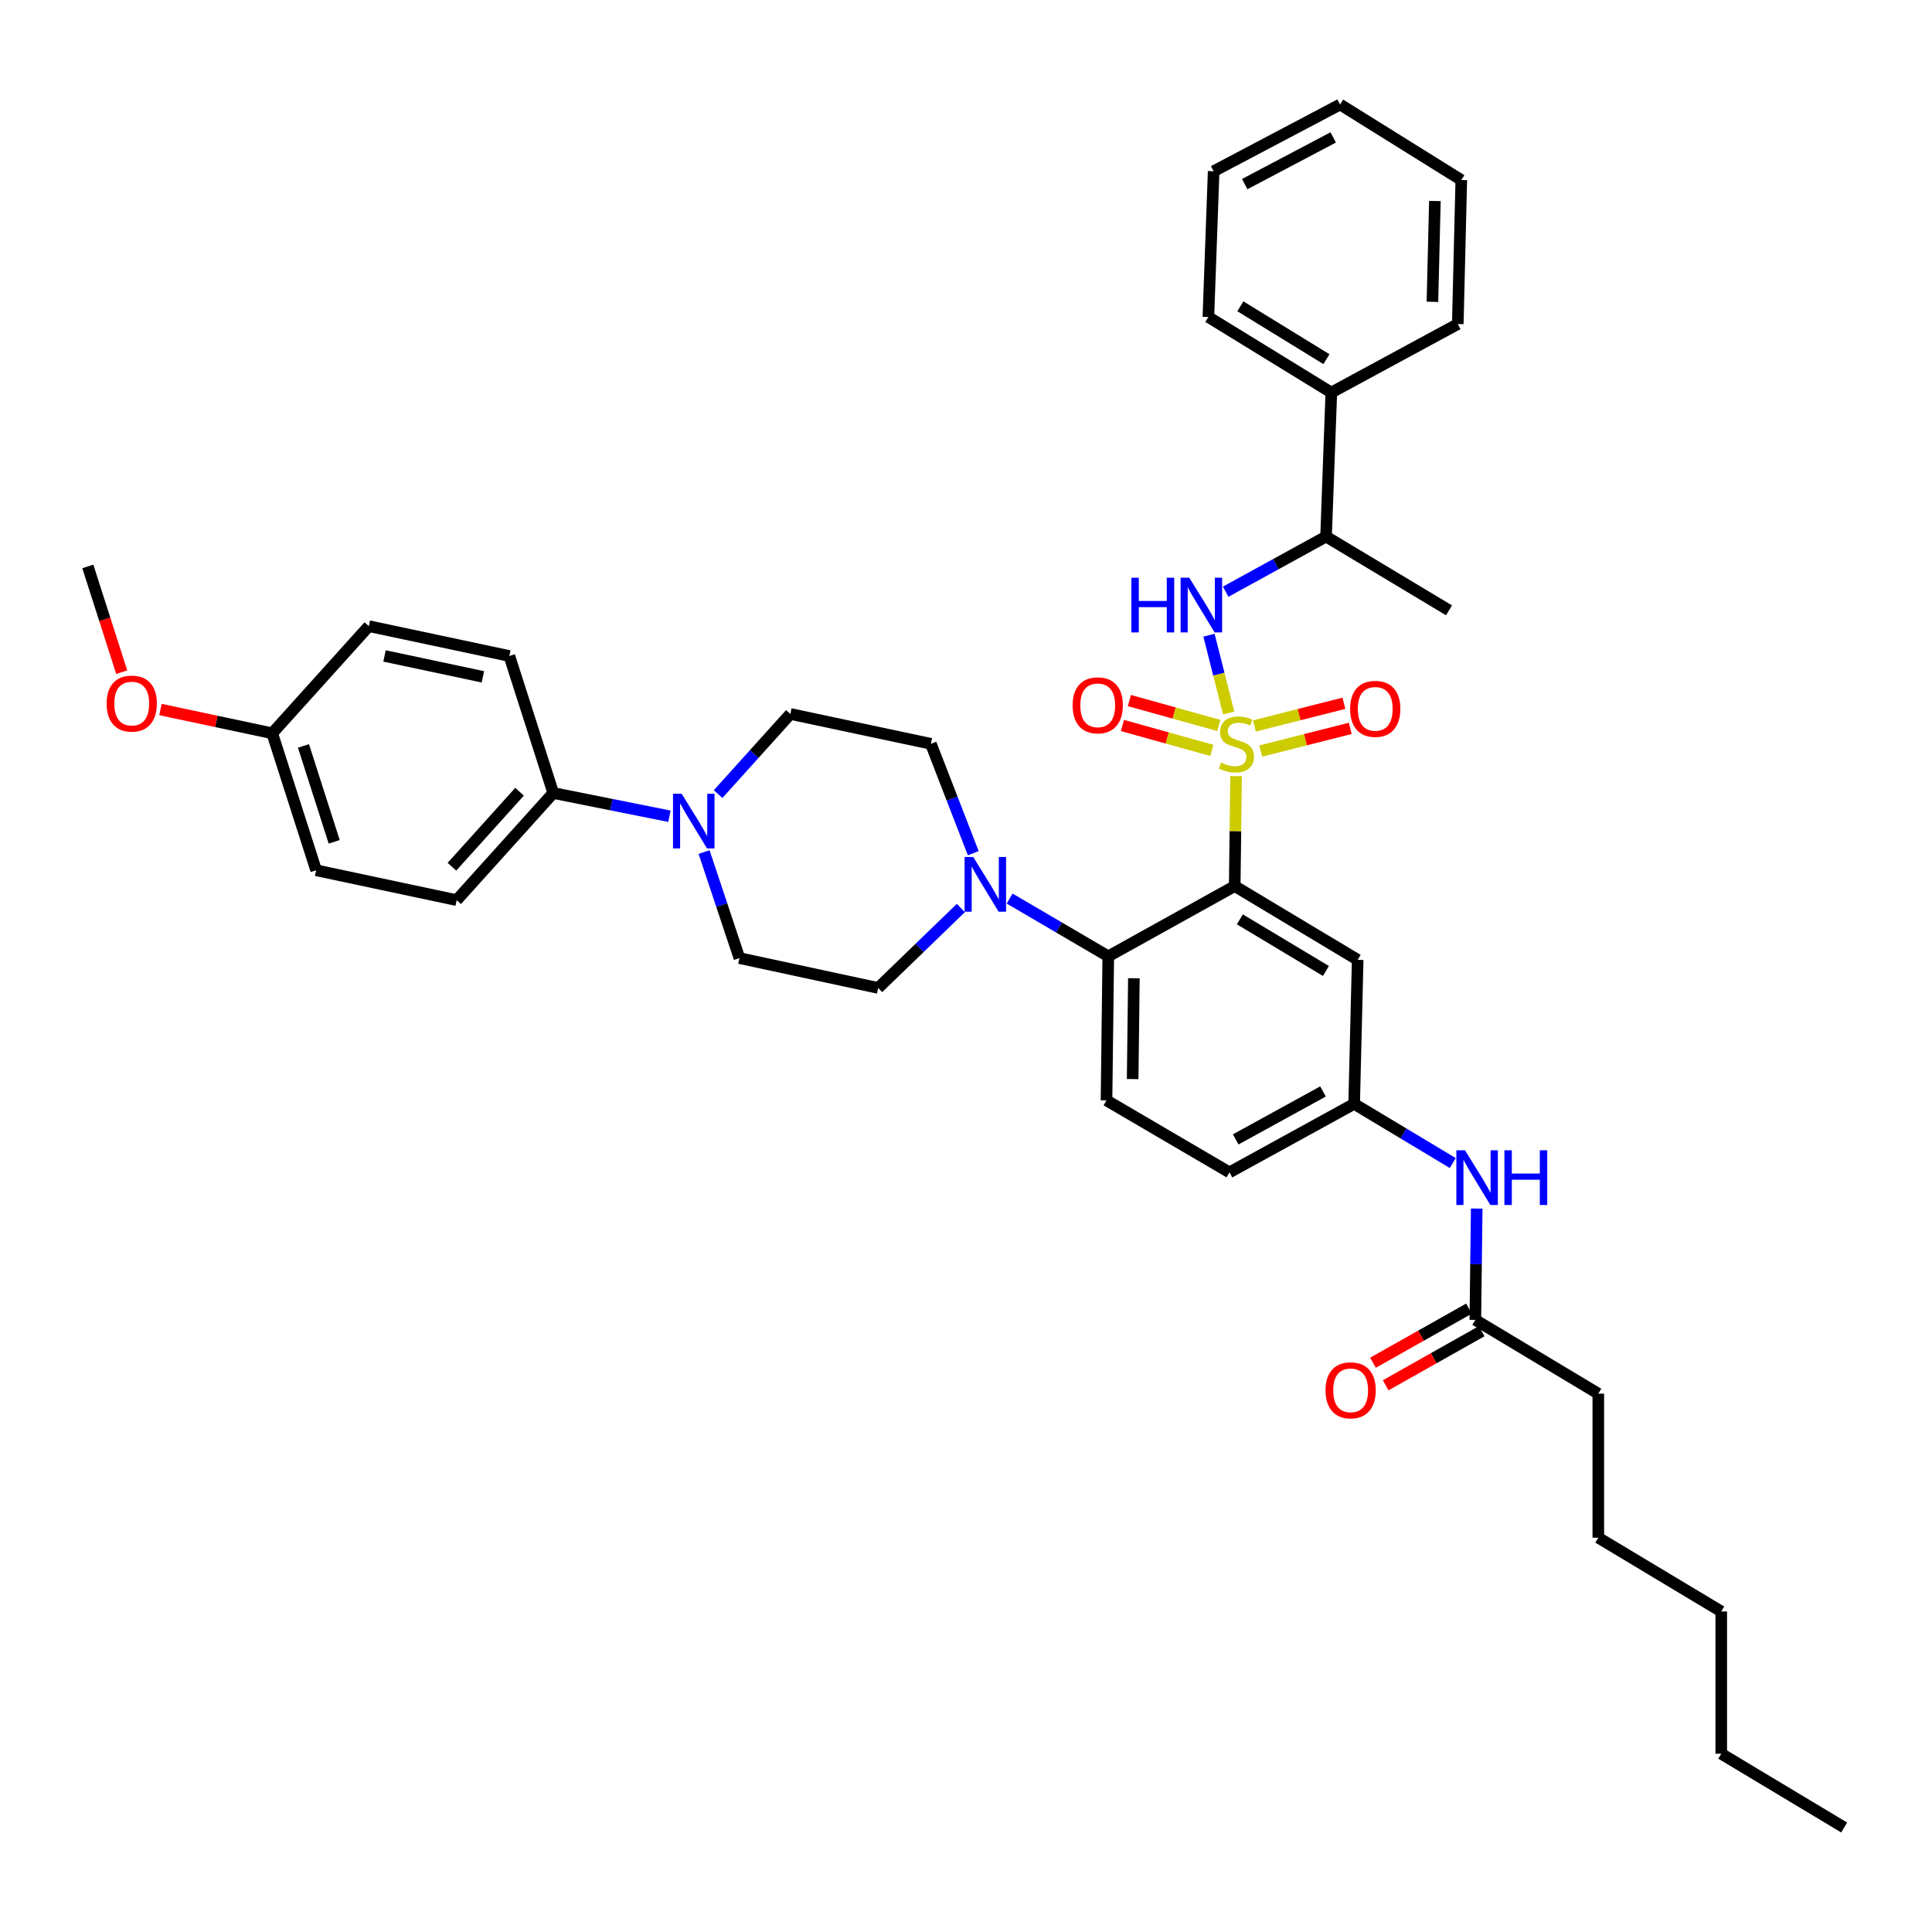 <?xml version='1.0' encoding='iso-8859-1'?>
<svg version='1.1' baseProfile='full'
              xmlns='http://www.w3.org/2000/svg'
                      xmlns:rdkit='http://www.rdkit.org/xml'
                      xmlns:xlink='http://www.w3.org/1999/xlink'
                  xml:space='preserve'
width='1000px' height='1000px' viewBox='0 0 1000 1000'>
<!-- END OF HEADER -->
<rect style='opacity:1.0;fill:#FFFFFF;stroke:none' width='1000' height='1000' x='0' y='0'> </rect>
<path class='bond-0' d='M 827.276,721.367 L 827.276,795.905' style='fill:none;fill-rule:evenodd;stroke:#000000;stroke-width:6px;stroke-linecap:butt;stroke-linejoin:miter;stroke-opacity:1' />
<path class='bond-1' d='M 827.276,721.367 L 763.634,683.179' style='fill:none;fill-rule:evenodd;stroke:#000000;stroke-width:6px;stroke-linecap:butt;stroke-linejoin:miter;stroke-opacity:1' />
<path class='bond-2' d='M 751.946,601.99 L 726.427,586.675' style='fill:none;fill-rule:evenodd;stroke:#0000FF;stroke-width:6px;stroke-linecap:butt;stroke-linejoin:miter;stroke-opacity:1' />
<path class='bond-2' d='M 726.427,586.675 L 700.907,571.36' style='fill:none;fill-rule:evenodd;stroke:#000000;stroke-width:6px;stroke-linecap:butt;stroke-linejoin:miter;stroke-opacity:1' />
<path class='bond-3' d='M 764.345,625.549 L 763.989,654.364' style='fill:none;fill-rule:evenodd;stroke:#0000FF;stroke-width:6px;stroke-linecap:butt;stroke-linejoin:miter;stroke-opacity:1' />
<path class='bond-3' d='M 763.989,654.364 L 763.634,683.179' style='fill:none;fill-rule:evenodd;stroke:#000000;stroke-width:6px;stroke-linecap:butt;stroke-linejoin:miter;stroke-opacity:1' />
<path class='bond-4' d='M 760.346,677.343 L 735.5,691.341' style='fill:none;fill-rule:evenodd;stroke:#000000;stroke-width:6px;stroke-linecap:butt;stroke-linejoin:miter;stroke-opacity:1' />
<path class='bond-4' d='M 735.5,691.341 L 710.655,705.34' style='fill:none;fill-rule:evenodd;stroke:#FF0000;stroke-width:6px;stroke-linecap:butt;stroke-linejoin:miter;stroke-opacity:1' />
<path class='bond-4' d='M 766.922,689.015 L 742.077,703.013' style='fill:none;fill-rule:evenodd;stroke:#000000;stroke-width:6px;stroke-linecap:butt;stroke-linejoin:miter;stroke-opacity:1' />
<path class='bond-4' d='M 742.077,703.013 L 717.231,717.011' style='fill:none;fill-rule:evenodd;stroke:#FF0000;stroke-width:6px;stroke-linecap:butt;stroke-linejoin:miter;stroke-opacity:1' />
<path class='bond-5' d='M 827.276,795.905 L 890.911,834.093' style='fill:none;fill-rule:evenodd;stroke:#000000;stroke-width:6px;stroke-linecap:butt;stroke-linejoin:miter;stroke-opacity:1' />
<path class='bond-6' d='M 890.911,907.724 L 890.911,834.093' style='fill:none;fill-rule:evenodd;stroke:#000000;stroke-width:6px;stroke-linecap:butt;stroke-linejoin:miter;stroke-opacity:1' />
<path class='bond-7' d='M 890.911,907.724 L 954.545,945.912' style='fill:none;fill-rule:evenodd;stroke:#000000;stroke-width:6px;stroke-linecap:butt;stroke-linejoin:miter;stroke-opacity:1' />
<path class='bond-8' d='M 636.364,606.817 L 700.907,571.36' style='fill:none;fill-rule:evenodd;stroke:#000000;stroke-width:6px;stroke-linecap:butt;stroke-linejoin:miter;stroke-opacity:1' />
<path class='bond-8' d='M 639.595,589.757 L 684.775,564.937' style='fill:none;fill-rule:evenodd;stroke:#000000;stroke-width:6px;stroke-linecap:butt;stroke-linejoin:miter;stroke-opacity:1' />
<path class='bond-9' d='M 636.364,606.817 L 572.73,569.544' style='fill:none;fill-rule:evenodd;stroke:#000000;stroke-width:6px;stroke-linecap:butt;stroke-linejoin:miter;stroke-opacity:1' />
<path class='bond-10' d='M 700.907,571.36 L 702.731,496.815' style='fill:none;fill-rule:evenodd;stroke:#000000;stroke-width:6px;stroke-linecap:butt;stroke-linejoin:miter;stroke-opacity:1' />
<path class='bond-11' d='M 702.731,496.815 L 639.088,458.634' style='fill:none;fill-rule:evenodd;stroke:#000000;stroke-width:6px;stroke-linecap:butt;stroke-linejoin:miter;stroke-opacity:1' />
<path class='bond-11' d='M 686.292,502.575 L 641.743,475.849' style='fill:none;fill-rule:evenodd;stroke:#000000;stroke-width:6px;stroke-linecap:butt;stroke-linejoin:miter;stroke-opacity:1' />
<path class='bond-12' d='M 639.088,458.634 L 573.638,494.999' style='fill:none;fill-rule:evenodd;stroke:#000000;stroke-width:6px;stroke-linecap:butt;stroke-linejoin:miter;stroke-opacity:1' />
<path class='bond-13' d='M 639.088,458.634 L 639.439,430.179' style='fill:none;fill-rule:evenodd;stroke:#000000;stroke-width:6px;stroke-linecap:butt;stroke-linejoin:miter;stroke-opacity:1' />
<path class='bond-13' d='M 639.439,430.179 L 639.79,401.724' style='fill:none;fill-rule:evenodd;stroke:#CCCC00;stroke-width:6px;stroke-linecap:butt;stroke-linejoin:miter;stroke-opacity:1' />
<path class='bond-14' d='M 573.638,494.999 L 572.73,569.544' style='fill:none;fill-rule:evenodd;stroke:#000000;stroke-width:6px;stroke-linecap:butt;stroke-linejoin:miter;stroke-opacity:1' />
<path class='bond-14' d='M 586.897,506.344 L 586.262,558.526' style='fill:none;fill-rule:evenodd;stroke:#000000;stroke-width:6px;stroke-linecap:butt;stroke-linejoin:miter;stroke-opacity:1' />
<path class='bond-15' d='M 573.638,494.999 L 548.112,480.047' style='fill:none;fill-rule:evenodd;stroke:#000000;stroke-width:6px;stroke-linecap:butt;stroke-linejoin:miter;stroke-opacity:1' />
<path class='bond-15' d='M 548.112,480.047 L 522.587,465.096' style='fill:none;fill-rule:evenodd;stroke:#0000FF;stroke-width:6px;stroke-linecap:butt;stroke-linejoin:miter;stroke-opacity:1' />
<path class='bond-16' d='M 497.334,469.98 L 475.941,490.672' style='fill:none;fill-rule:evenodd;stroke:#0000FF;stroke-width:6px;stroke-linecap:butt;stroke-linejoin:miter;stroke-opacity:1' />
<path class='bond-16' d='M 475.941,490.672 L 454.548,511.365' style='fill:none;fill-rule:evenodd;stroke:#000000;stroke-width:6px;stroke-linecap:butt;stroke-linejoin:miter;stroke-opacity:1' />
<path class='bond-17' d='M 503.759,441.616 L 492.788,413.31' style='fill:none;fill-rule:evenodd;stroke:#0000FF;stroke-width:6px;stroke-linecap:butt;stroke-linejoin:miter;stroke-opacity:1' />
<path class='bond-17' d='M 492.788,413.31 L 481.818,385.003' style='fill:none;fill-rule:evenodd;stroke:#000000;stroke-width:6px;stroke-linecap:butt;stroke-linejoin:miter;stroke-opacity:1' />
<path class='bond-18' d='M 630.85,375.502 L 607.705,369.054' style='fill:none;fill-rule:evenodd;stroke:#CCCC00;stroke-width:6px;stroke-linecap:butt;stroke-linejoin:miter;stroke-opacity:1' />
<path class='bond-18' d='M 607.705,369.054 L 584.559,362.607' style='fill:none;fill-rule:evenodd;stroke:#FF0000;stroke-width:6px;stroke-linecap:butt;stroke-linejoin:miter;stroke-opacity:1' />
<path class='bond-18' d='M 627.255,388.407 L 604.11,381.96' style='fill:none;fill-rule:evenodd;stroke:#CCCC00;stroke-width:6px;stroke-linecap:butt;stroke-linejoin:miter;stroke-opacity:1' />
<path class='bond-18' d='M 604.11,381.96 L 580.964,375.512' style='fill:none;fill-rule:evenodd;stroke:#FF0000;stroke-width:6px;stroke-linecap:butt;stroke-linejoin:miter;stroke-opacity:1' />
<path class='bond-19' d='M 652.572,388.729 L 675.732,382.866' style='fill:none;fill-rule:evenodd;stroke:#CCCC00;stroke-width:6px;stroke-linecap:butt;stroke-linejoin:miter;stroke-opacity:1' />
<path class='bond-19' d='M 675.732,382.866 L 698.892,377.003' style='fill:none;fill-rule:evenodd;stroke:#FF0000;stroke-width:6px;stroke-linecap:butt;stroke-linejoin:miter;stroke-opacity:1' />
<path class='bond-19' d='M 649.285,375.742 L 672.444,369.879' style='fill:none;fill-rule:evenodd;stroke:#CCCC00;stroke-width:6px;stroke-linecap:butt;stroke-linejoin:miter;stroke-opacity:1' />
<path class='bond-19' d='M 672.444,369.879 L 695.604,364.016' style='fill:none;fill-rule:evenodd;stroke:#FF0000;stroke-width:6px;stroke-linecap:butt;stroke-linejoin:miter;stroke-opacity:1' />
<path class='bond-20' d='M 635.955,369.031 L 630.862,348.907' style='fill:none;fill-rule:evenodd;stroke:#CCCC00;stroke-width:6px;stroke-linecap:butt;stroke-linejoin:miter;stroke-opacity:1' />
<path class='bond-20' d='M 630.862,348.907 L 625.769,328.782' style='fill:none;fill-rule:evenodd;stroke:#0000FF;stroke-width:6px;stroke-linecap:butt;stroke-linejoin:miter;stroke-opacity:1' />
<path class='bond-21' d='M 346.494,422.482 L 316.43,416.47' style='fill:none;fill-rule:evenodd;stroke:#0000FF;stroke-width:6px;stroke-linecap:butt;stroke-linejoin:miter;stroke-opacity:1' />
<path class='bond-21' d='M 316.43,416.47 L 286.366,410.457' style='fill:none;fill-rule:evenodd;stroke:#000000;stroke-width:6px;stroke-linecap:butt;stroke-linejoin:miter;stroke-opacity:1' />
<path class='bond-22' d='M 364.432,441.029 L 373.579,468.468' style='fill:none;fill-rule:evenodd;stroke:#0000FF;stroke-width:6px;stroke-linecap:butt;stroke-linejoin:miter;stroke-opacity:1' />
<path class='bond-22' d='M 373.579,468.468 L 382.726,495.907' style='fill:none;fill-rule:evenodd;stroke:#000000;stroke-width:6px;stroke-linecap:butt;stroke-linejoin:miter;stroke-opacity:1' />
<path class='bond-23' d='M 371.695,411.018 L 390.391,390.282' style='fill:none;fill-rule:evenodd;stroke:#0000FF;stroke-width:6px;stroke-linecap:butt;stroke-linejoin:miter;stroke-opacity:1' />
<path class='bond-23' d='M 390.391,390.282 L 409.088,369.545' style='fill:none;fill-rule:evenodd;stroke:#000000;stroke-width:6px;stroke-linecap:butt;stroke-linejoin:miter;stroke-opacity:1' />
<path class='bond-24' d='M 286.366,410.457 L 236.366,465.913' style='fill:none;fill-rule:evenodd;stroke:#000000;stroke-width:6px;stroke-linecap:butt;stroke-linejoin:miter;stroke-opacity:1' />
<path class='bond-24' d='M 268.916,409.805 L 233.916,448.623' style='fill:none;fill-rule:evenodd;stroke:#000000;stroke-width:6px;stroke-linecap:butt;stroke-linejoin:miter;stroke-opacity:1' />
<path class='bond-25' d='M 286.366,410.457 L 263.636,339.544' style='fill:none;fill-rule:evenodd;stroke:#000000;stroke-width:6px;stroke-linecap:butt;stroke-linejoin:miter;stroke-opacity:1' />
<path class='bond-26' d='M 634.402,306.27 L 660.383,291.998' style='fill:none;fill-rule:evenodd;stroke:#0000FF;stroke-width:6px;stroke-linecap:butt;stroke-linejoin:miter;stroke-opacity:1' />
<path class='bond-26' d='M 660.383,291.998 L 686.364,277.725' style='fill:none;fill-rule:evenodd;stroke:#000000;stroke-width:6px;stroke-linecap:butt;stroke-linejoin:miter;stroke-opacity:1' />
<path class='bond-27' d='M 689.088,203.179 L 686.364,277.725' style='fill:none;fill-rule:evenodd;stroke:#000000;stroke-width:6px;stroke-linecap:butt;stroke-linejoin:miter;stroke-opacity:1' />
<path class='bond-28' d='M 689.088,203.179 L 625.453,164.091' style='fill:none;fill-rule:evenodd;stroke:#000000;stroke-width:6px;stroke-linecap:butt;stroke-linejoin:miter;stroke-opacity:1' />
<path class='bond-28' d='M 686.555,185.901 L 642.011,158.539' style='fill:none;fill-rule:evenodd;stroke:#000000;stroke-width:6px;stroke-linecap:butt;stroke-linejoin:miter;stroke-opacity:1' />
<path class='bond-29' d='M 689.088,203.179 L 754.546,167.73' style='fill:none;fill-rule:evenodd;stroke:#000000;stroke-width:6px;stroke-linecap:butt;stroke-linejoin:miter;stroke-opacity:1' />
<path class='bond-30' d='M 686.364,277.725 L 749.999,315.906' style='fill:none;fill-rule:evenodd;stroke:#000000;stroke-width:6px;stroke-linecap:butt;stroke-linejoin:miter;stroke-opacity:1' />
<path class='bond-31' d='M 625.453,164.091 L 628.185,88.637' style='fill:none;fill-rule:evenodd;stroke:#000000;stroke-width:6px;stroke-linecap:butt;stroke-linejoin:miter;stroke-opacity:1' />
<path class='bond-32' d='M 754.546,167.73 L 756.362,93.184' style='fill:none;fill-rule:evenodd;stroke:#000000;stroke-width:6px;stroke-linecap:butt;stroke-linejoin:miter;stroke-opacity:1' />
<path class='bond-32' d='M 741.426,156.222 L 742.697,104.04' style='fill:none;fill-rule:evenodd;stroke:#000000;stroke-width:6px;stroke-linecap:butt;stroke-linejoin:miter;stroke-opacity:1' />
<path class='bond-33' d='M 756.362,93.184 L 693.636,54.088' style='fill:none;fill-rule:evenodd;stroke:#000000;stroke-width:6px;stroke-linecap:butt;stroke-linejoin:miter;stroke-opacity:1' />
<path class='bond-34' d='M 628.185,88.637 L 693.636,54.088' style='fill:none;fill-rule:evenodd;stroke:#000000;stroke-width:6px;stroke-linecap:butt;stroke-linejoin:miter;stroke-opacity:1' />
<path class='bond-34' d='M 644.256,95.302 L 690.072,71.118' style='fill:none;fill-rule:evenodd;stroke:#000000;stroke-width:6px;stroke-linecap:butt;stroke-linejoin:miter;stroke-opacity:1' />
<path class='bond-35' d='M 236.366,465.913 L 163.637,450.454' style='fill:none;fill-rule:evenodd;stroke:#000000;stroke-width:6px;stroke-linecap:butt;stroke-linejoin:miter;stroke-opacity:1' />
<path class='bond-36' d='M 263.636,339.544 L 190.906,324.093' style='fill:none;fill-rule:evenodd;stroke:#000000;stroke-width:6px;stroke-linecap:butt;stroke-linejoin:miter;stroke-opacity:1' />
<path class='bond-36' d='M 249.943,350.33 L 199.032,339.515' style='fill:none;fill-rule:evenodd;stroke:#000000;stroke-width:6px;stroke-linecap:butt;stroke-linejoin:miter;stroke-opacity:1' />
<path class='bond-37' d='M 140.907,379.548 L 190.906,324.093' style='fill:none;fill-rule:evenodd;stroke:#000000;stroke-width:6px;stroke-linecap:butt;stroke-linejoin:miter;stroke-opacity:1' />
<path class='bond-38' d='M 140.907,379.548 L 111.975,373.398' style='fill:none;fill-rule:evenodd;stroke:#000000;stroke-width:6px;stroke-linecap:butt;stroke-linejoin:miter;stroke-opacity:1' />
<path class='bond-38' d='M 111.975,373.398 L 83.043,367.248' style='fill:none;fill-rule:evenodd;stroke:#FF0000;stroke-width:6px;stroke-linecap:butt;stroke-linejoin:miter;stroke-opacity:1' />
<path class='bond-39' d='M 140.907,379.548 L 163.637,450.454' style='fill:none;fill-rule:evenodd;stroke:#000000;stroke-width:6px;stroke-linecap:butt;stroke-linejoin:miter;stroke-opacity:1' />
<path class='bond-39' d='M 157.073,386.094 L 172.984,435.729' style='fill:none;fill-rule:evenodd;stroke:#000000;stroke-width:6px;stroke-linecap:butt;stroke-linejoin:miter;stroke-opacity:1' />
<path class='bond-40' d='M 382.726,495.907 L 454.548,511.365' style='fill:none;fill-rule:evenodd;stroke:#000000;stroke-width:6px;stroke-linecap:butt;stroke-linejoin:miter;stroke-opacity:1' />
<path class='bond-41' d='M 409.088,369.545 L 481.818,385.003' style='fill:none;fill-rule:evenodd;stroke:#000000;stroke-width:6px;stroke-linecap:butt;stroke-linejoin:miter;stroke-opacity:1' />
<path class='bond-42' d='M 62.997,347.908 L 54.226,320.546' style='fill:none;fill-rule:evenodd;stroke:#FF0000;stroke-width:6px;stroke-linecap:butt;stroke-linejoin:miter;stroke-opacity:1' />
<path class='bond-42' d='M 54.226,320.546 L 45.455,293.183' style='fill:none;fill-rule:evenodd;stroke:#000000;stroke-width:6px;stroke-linecap:butt;stroke-linejoin:miter;stroke-opacity:1' />
<path  class='atom-1' d='M 758.282 595.388
L 767.562 610.388
Q 768.482 611.868, 769.962 614.548
Q 771.442 617.228, 771.522 617.388
L 771.522 595.388
L 775.282 595.388
L 775.282 623.708
L 771.402 623.708
L 761.442 607.308
Q 760.282 605.388, 759.042 603.188
Q 757.842 600.988, 757.482 600.308
L 757.482 623.708
L 753.802 623.708
L 753.802 595.388
L 758.282 595.388
' fill='#0000FF'/>
<path  class='atom-1' d='M 778.682 595.388
L 782.522 595.388
L 782.522 607.428
L 797.002 607.428
L 797.002 595.388
L 800.842 595.388
L 800.842 623.708
L 797.002 623.708
L 797.002 610.628
L 782.522 610.628
L 782.522 623.708
L 778.682 623.708
L 778.682 595.388
' fill='#0000FF'/>
<path  class='atom-3' d='M 686.091 719.624
Q 686.091 712.824, 689.451 709.024
Q 692.811 705.224, 699.091 705.224
Q 705.371 705.224, 708.731 709.024
Q 712.091 712.824, 712.091 719.624
Q 712.091 726.504, 708.691 730.424
Q 705.291 734.304, 699.091 734.304
Q 692.851 734.304, 689.451 730.424
Q 686.091 726.544, 686.091 719.624
M 699.091 731.104
Q 703.411 731.104, 705.731 728.224
Q 708.091 725.304, 708.091 719.624
Q 708.091 714.064, 705.731 711.264
Q 703.411 708.424, 699.091 708.424
Q 694.771 708.424, 692.411 711.224
Q 690.091 714.024, 690.091 719.624
Q 690.091 725.344, 692.411 728.224
Q 694.771 731.104, 699.091 731.104
' fill='#FF0000'/>
<path  class='atom-12' d='M 503.743 443.566
L 513.023 458.566
Q 513.943 460.046, 515.423 462.726
Q 516.903 465.406, 516.983 465.566
L 516.983 443.566
L 520.743 443.566
L 520.743 471.886
L 516.863 471.886
L 506.903 455.486
Q 505.743 453.566, 504.503 451.366
Q 503.303 449.166, 502.943 448.486
L 502.943 471.886
L 499.263 471.886
L 499.263 443.566
L 503.743 443.566
' fill='#0000FF'/>
<path  class='atom-13' d='M 631.996 394.723
Q 632.316 394.843, 633.636 395.403
Q 634.956 395.963, 636.396 396.323
Q 637.876 396.643, 639.316 396.643
Q 641.996 396.643, 643.556 395.363
Q 645.116 394.043, 645.116 391.763
Q 645.116 390.203, 644.316 389.243
Q 643.556 388.283, 642.356 387.763
Q 641.156 387.243, 639.156 386.643
Q 636.636 385.883, 635.116 385.163
Q 633.636 384.443, 632.556 382.923
Q 631.516 381.403, 631.516 378.843
Q 631.516 375.283, 633.916 373.083
Q 636.356 370.883, 641.156 370.883
Q 644.436 370.883, 648.156 372.443
L 647.236 375.523
Q 643.836 374.123, 641.276 374.123
Q 638.516 374.123, 636.996 375.283
Q 635.476 376.403, 635.516 378.363
Q 635.516 379.883, 636.276 380.803
Q 637.076 381.723, 638.196 382.243
Q 639.356 382.763, 641.276 383.363
Q 643.836 384.163, 645.356 384.963
Q 646.876 385.763, 647.956 387.403
Q 649.076 389.003, 649.076 391.763
Q 649.076 395.683, 646.436 397.803
Q 643.836 399.883, 639.476 399.883
Q 636.956 399.883, 635.036 399.323
Q 633.156 398.803, 630.916 397.883
L 631.996 394.723
' fill='#CCCC00'/>
<path  class='atom-14' d='M 555.182 365.078
Q 555.182 358.278, 558.542 354.478
Q 561.902 350.678, 568.182 350.678
Q 574.462 350.678, 577.822 354.478
Q 581.182 358.278, 581.182 365.078
Q 581.182 371.958, 577.782 375.878
Q 574.382 379.758, 568.182 379.758
Q 561.942 379.758, 558.542 375.878
Q 555.182 371.998, 555.182 365.078
M 568.182 376.558
Q 572.502 376.558, 574.822 373.678
Q 577.182 370.758, 577.182 365.078
Q 577.182 359.518, 574.822 356.718
Q 572.502 353.878, 568.182 353.878
Q 563.862 353.878, 561.502 356.678
Q 559.182 359.478, 559.182 365.078
Q 559.182 370.798, 561.502 373.678
Q 563.862 376.558, 568.182 376.558
' fill='#FF0000'/>
<path  class='atom-15' d='M 698.818 366.901
Q 698.818 360.101, 702.178 356.301
Q 705.538 352.501, 711.818 352.501
Q 718.098 352.501, 721.458 356.301
Q 724.818 360.101, 724.818 366.901
Q 724.818 373.781, 721.418 377.701
Q 718.018 381.581, 711.818 381.581
Q 705.578 381.581, 702.178 377.701
Q 698.818 373.821, 698.818 366.901
M 711.818 378.381
Q 716.138 378.381, 718.458 375.501
Q 720.818 372.581, 720.818 366.901
Q 720.818 361.341, 718.458 358.541
Q 716.138 355.701, 711.818 355.701
Q 707.498 355.701, 705.138 358.501
Q 702.818 361.301, 702.818 366.901
Q 702.818 372.621, 705.138 375.501
Q 707.498 378.381, 711.818 378.381
' fill='#FF0000'/>
<path  class='atom-16' d='M 352.828 410.84
L 362.108 425.84
Q 363.028 427.32, 364.508 430
Q 365.988 432.68, 366.068 432.84
L 366.068 410.84
L 369.828 410.84
L 369.828 439.16
L 365.948 439.16
L 355.988 422.76
Q 354.828 420.84, 353.588 418.64
Q 352.388 416.44, 352.028 415.76
L 352.028 439.16
L 348.348 439.16
L 348.348 410.84
L 352.828 410.84
' fill='#0000FF'/>
<path  class='atom-18' d='M 585.601 299.022
L 589.441 299.022
L 589.441 311.062
L 603.921 311.062
L 603.921 299.022
L 607.761 299.022
L 607.761 327.342
L 603.921 327.342
L 603.921 314.262
L 589.441 314.262
L 589.441 327.342
L 585.601 327.342
L 585.601 299.022
' fill='#0000FF'/>
<path  class='atom-18' d='M 615.561 299.022
L 624.841 314.022
Q 625.761 315.502, 627.241 318.182
Q 628.721 320.862, 628.801 321.022
L 628.801 299.022
L 632.561 299.022
L 632.561 327.342
L 628.681 327.342
L 618.721 310.942
Q 617.561 309.022, 616.321 306.822
Q 615.121 304.622, 614.761 303.942
L 614.761 327.342
L 611.081 327.342
L 611.081 299.022
L 615.561 299.022
' fill='#0000FF'/>
<path  class='atom-34' d='M 55.184 364.17
Q 55.184 357.37, 58.544 353.57
Q 61.904 349.77, 68.184 349.77
Q 74.464 349.77, 77.824 353.57
Q 81.184 357.37, 81.184 364.17
Q 81.184 371.05, 77.784 374.97
Q 74.384 378.85, 68.184 378.85
Q 61.944 378.85, 58.544 374.97
Q 55.184 371.09, 55.184 364.17
M 68.184 375.65
Q 72.504 375.65, 74.824 372.77
Q 77.184 369.85, 77.184 364.17
Q 77.184 358.61, 74.824 355.81
Q 72.504 352.97, 68.184 352.97
Q 63.864 352.97, 61.504 355.77
Q 59.184 358.57, 59.184 364.17
Q 59.184 369.89, 61.504 372.77
Q 63.864 375.65, 68.184 375.65
' fill='#FF0000'/>
</svg>
